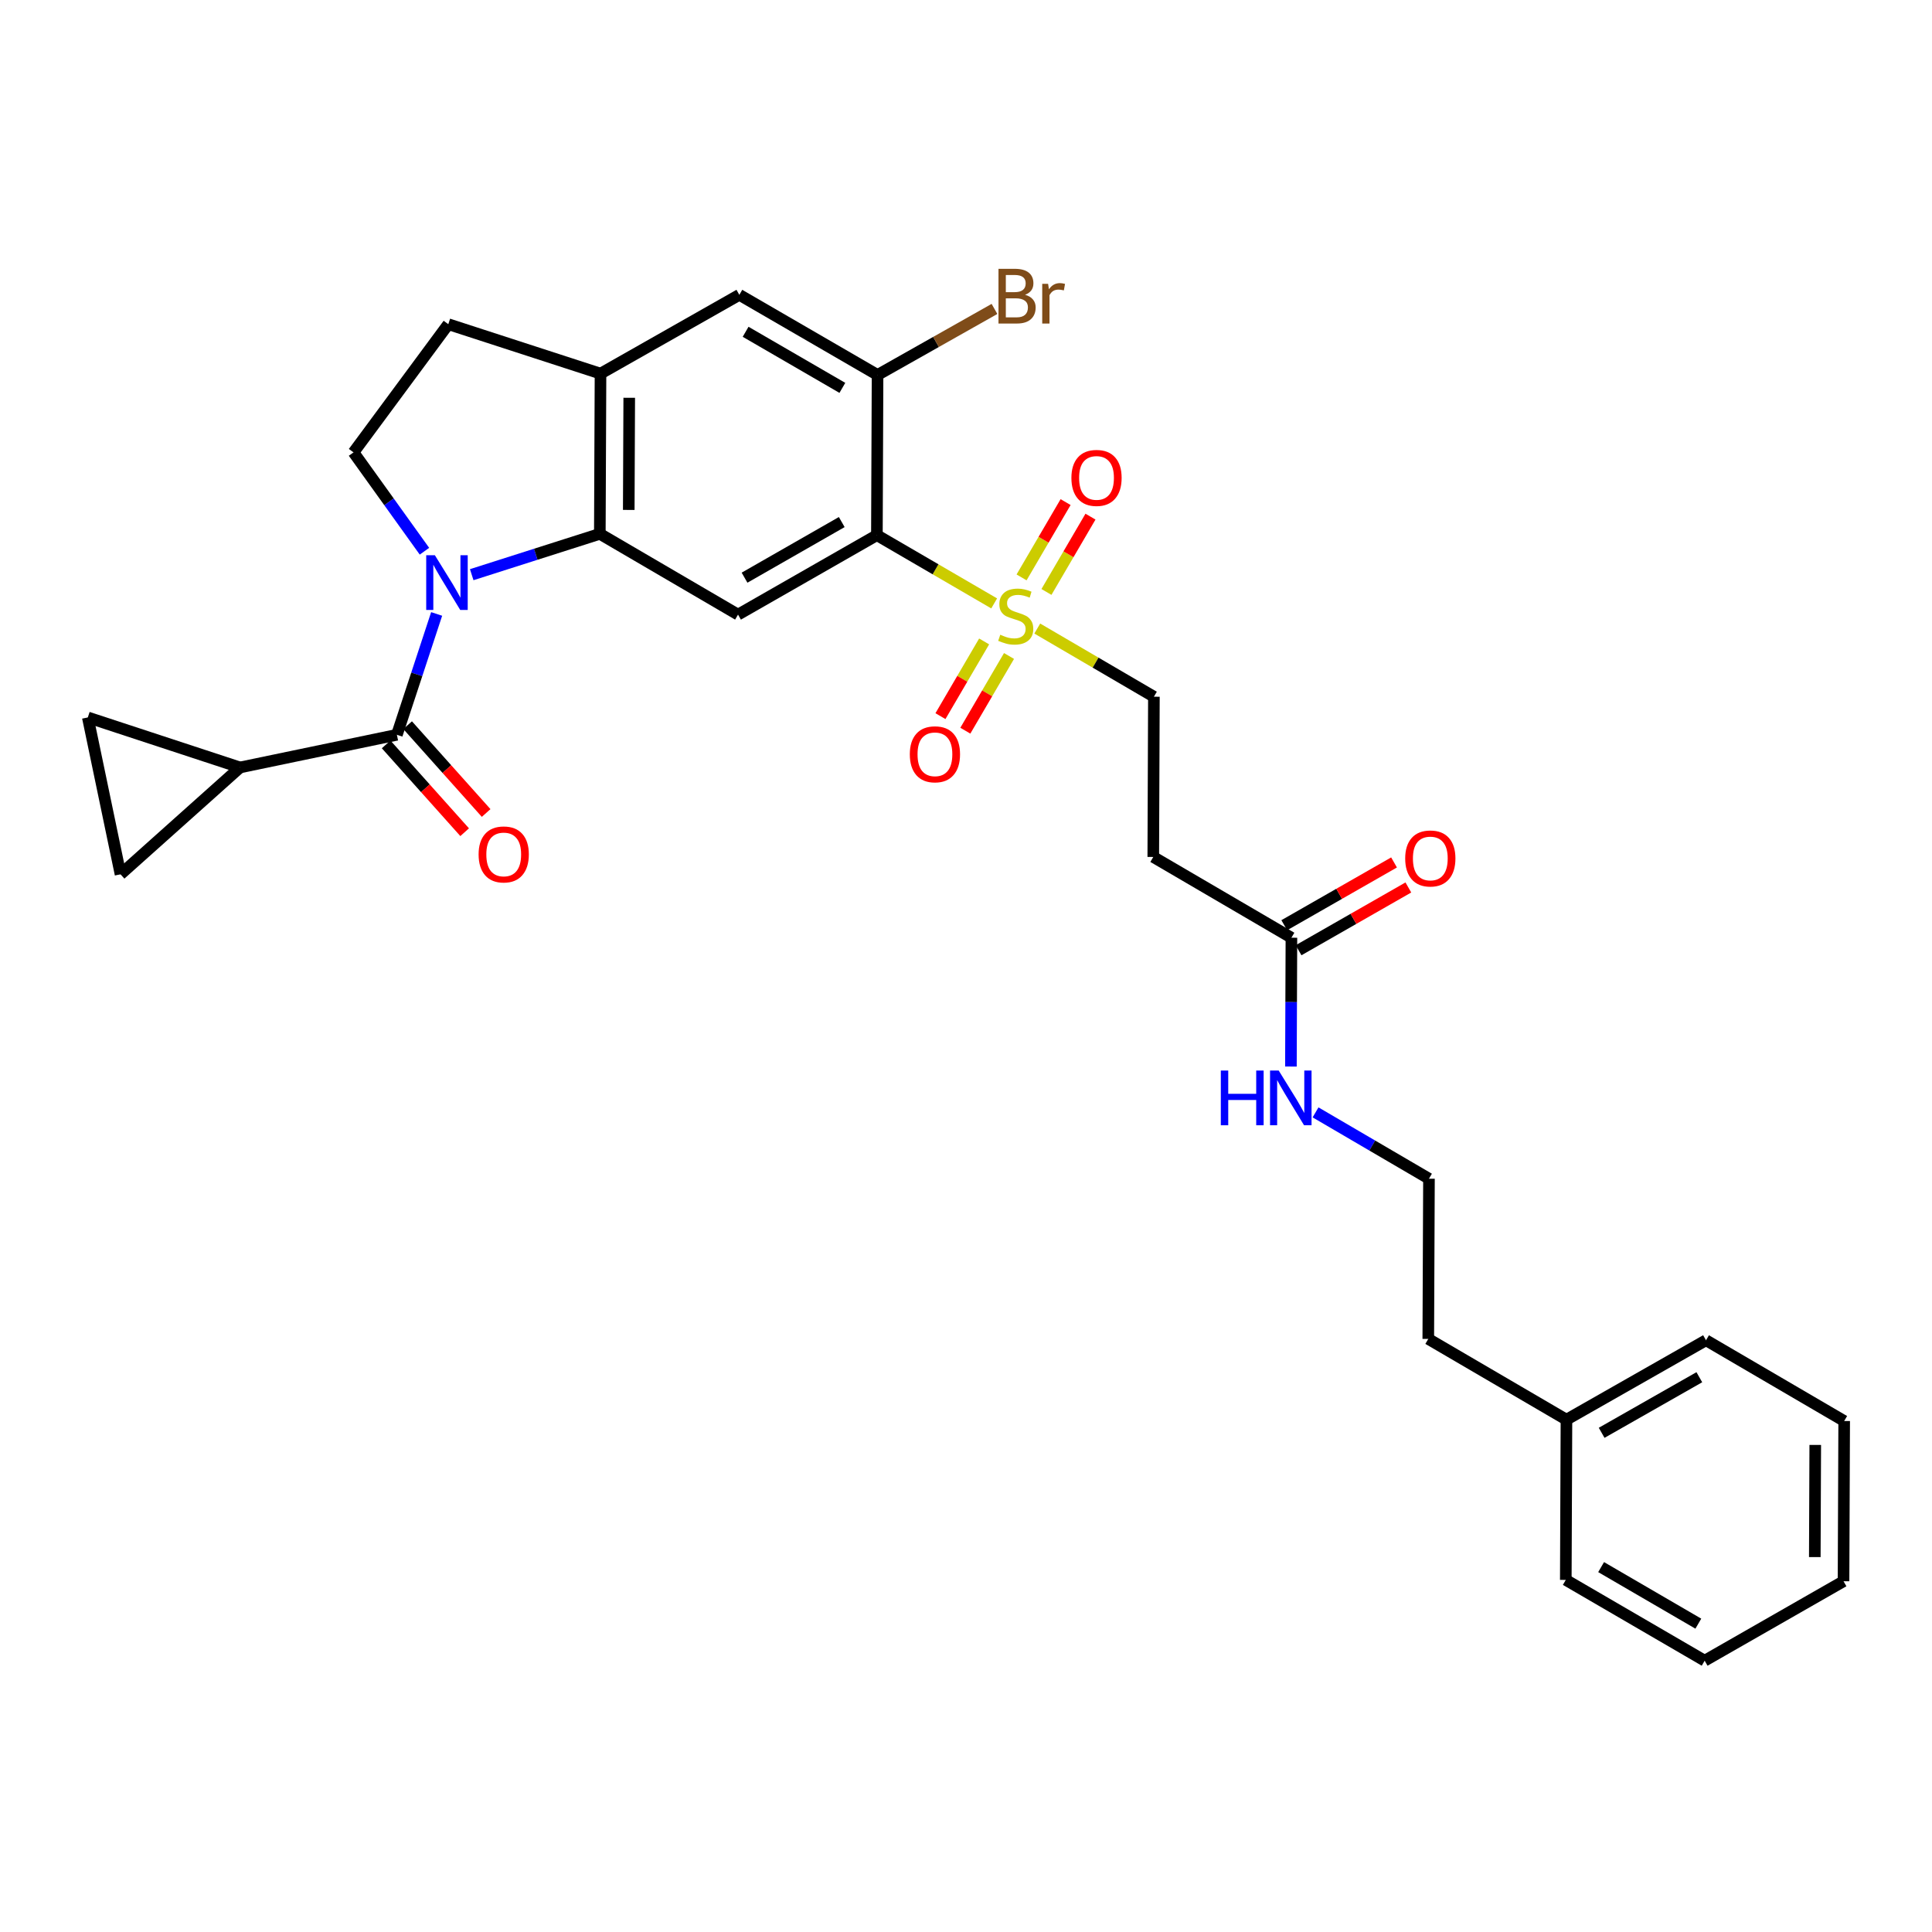 <?xml version='1.0' encoding='iso-8859-1'?>
<svg version='1.1' baseProfile='full'
              xmlns='http://www.w3.org/2000/svg'
                      xmlns:rdkit='http://www.rdkit.org/xml'
                      xmlns:xlink='http://www.w3.org/1999/xlink'
                  xml:space='preserve'
width='1000px' height='1000px' viewBox='0 0 1000 1000'>
<!-- END OF HEADER -->
<rect style='opacity:1.0;fill:#FFFFFF;stroke:none' width='1000' height='1000' x='0' y='0'> </rect>
<path class='bond-2' d='M 244.164,297.457 L 277.316,286.885' style='fill:none;fill-rule:evenodd;stroke:#0000FF;stroke-width:6px;stroke-linecap:butt;stroke-linejoin:miter;stroke-opacity:1' />
<path class='bond-2' d='M 277.316,286.885 L 310.468,276.312' style='fill:none;fill-rule:evenodd;stroke:#000000;stroke-width:6px;stroke-linecap:butt;stroke-linejoin:miter;stroke-opacity:1' />
<path class='bond-3' d='M 226.007,317.778 L 215.717,349.051' style='fill:none;fill-rule:evenodd;stroke:#0000FF;stroke-width:6px;stroke-linecap:butt;stroke-linejoin:miter;stroke-opacity:1' />
<path class='bond-3' d='M 215.717,349.051 L 205.427,380.325' style='fill:none;fill-rule:evenodd;stroke:#000000;stroke-width:6px;stroke-linecap:butt;stroke-linejoin:miter;stroke-opacity:1' />
<path class='bond-8' d='M 219.697,285.311 L 201.338,259.732' style='fill:none;fill-rule:evenodd;stroke:#0000FF;stroke-width:6px;stroke-linecap:butt;stroke-linejoin:miter;stroke-opacity:1' />
<path class='bond-8' d='M 201.338,259.732 L 182.98,234.153' style='fill:none;fill-rule:evenodd;stroke:#000000;stroke-width:6px;stroke-linecap:butt;stroke-linejoin:miter;stroke-opacity:1' />
<path class='bond-0' d='M 514.579,312.325 L 484.229,294.663' style='fill:none;fill-rule:evenodd;stroke:#CCCC00;stroke-width:6px;stroke-linecap:butt;stroke-linejoin:miter;stroke-opacity:1' />
<path class='bond-0' d='M 484.229,294.663 L 453.879,277' style='fill:none;fill-rule:evenodd;stroke:#000000;stroke-width:6px;stroke-linecap:butt;stroke-linejoin:miter;stroke-opacity:1' />
<path class='bond-12' d='M 536.889,325.337 L 567.073,342.979' style='fill:none;fill-rule:evenodd;stroke:#CCCC00;stroke-width:6px;stroke-linecap:butt;stroke-linejoin:miter;stroke-opacity:1' />
<path class='bond-12' d='M 567.073,342.979 L 597.257,360.621' style='fill:none;fill-rule:evenodd;stroke:#000000;stroke-width:6px;stroke-linecap:butt;stroke-linejoin:miter;stroke-opacity:1' />
<path class='bond-15' d='M 541.644,306.393 L 553.038,286.902' style='fill:none;fill-rule:evenodd;stroke:#CCCC00;stroke-width:6px;stroke-linecap:butt;stroke-linejoin:miter;stroke-opacity:1' />
<path class='bond-15' d='M 553.038,286.902 L 564.432,267.411' style='fill:none;fill-rule:evenodd;stroke:#FF0000;stroke-width:6px;stroke-linecap:butt;stroke-linejoin:miter;stroke-opacity:1' />
<path class='bond-15' d='M 528.763,298.862 L 540.157,279.372' style='fill:none;fill-rule:evenodd;stroke:#CCCC00;stroke-width:6px;stroke-linecap:butt;stroke-linejoin:miter;stroke-opacity:1' />
<path class='bond-15' d='M 540.157,279.372 L 551.551,259.881' style='fill:none;fill-rule:evenodd;stroke:#FF0000;stroke-width:6px;stroke-linecap:butt;stroke-linejoin:miter;stroke-opacity:1' />
<path class='bond-16' d='M 509.386,332.005 L 498.081,351.338' style='fill:none;fill-rule:evenodd;stroke:#CCCC00;stroke-width:6px;stroke-linecap:butt;stroke-linejoin:miter;stroke-opacity:1' />
<path class='bond-16' d='M 498.081,351.338 L 486.776,370.672' style='fill:none;fill-rule:evenodd;stroke:#FF0000;stroke-width:6px;stroke-linecap:butt;stroke-linejoin:miter;stroke-opacity:1' />
<path class='bond-16' d='M 522.266,339.536 L 510.961,358.87' style='fill:none;fill-rule:evenodd;stroke:#CCCC00;stroke-width:6px;stroke-linecap:butt;stroke-linejoin:miter;stroke-opacity:1' />
<path class='bond-16' d='M 510.961,358.87 L 499.656,378.204' style='fill:none;fill-rule:evenodd;stroke:#FF0000;stroke-width:6px;stroke-linecap:butt;stroke-linejoin:miter;stroke-opacity:1' />
<path class='bond-1' d='M 453.879,277 L 382.004,318.123' style='fill:none;fill-rule:evenodd;stroke:#000000;stroke-width:6px;stroke-linecap:butt;stroke-linejoin:miter;stroke-opacity:1' />
<path class='bond-1' d='M 435.688,270.218 L 385.375,299.004' style='fill:none;fill-rule:evenodd;stroke:#000000;stroke-width:6px;stroke-linecap:butt;stroke-linejoin:miter;stroke-opacity:1' />
<path class='bond-32' d='M 453.879,277 L 454.219,194.075' style='fill:none;fill-rule:evenodd;stroke:#000000;stroke-width:6px;stroke-linecap:butt;stroke-linejoin:miter;stroke-opacity:1' />
<path class='bond-4' d='M 310.468,276.312 L 382.004,318.123' style='fill:none;fill-rule:evenodd;stroke:#000000;stroke-width:6px;stroke-linecap:butt;stroke-linejoin:miter;stroke-opacity:1' />
<path class='bond-7' d='M 310.468,276.312 L 310.824,193.387' style='fill:none;fill-rule:evenodd;stroke:#000000;stroke-width:6px;stroke-linecap:butt;stroke-linejoin:miter;stroke-opacity:1' />
<path class='bond-7' d='M 325.442,263.938 L 325.691,205.89' style='fill:none;fill-rule:evenodd;stroke:#000000;stroke-width:6px;stroke-linecap:butt;stroke-linejoin:miter;stroke-opacity:1' />
<path class='bond-5' d='M 205.427,380.325 L 124.235,397.235' style='fill:none;fill-rule:evenodd;stroke:#000000;stroke-width:6px;stroke-linecap:butt;stroke-linejoin:miter;stroke-opacity:1' />
<path class='bond-17' d='M 199.866,385.297 L 220.185,408.023' style='fill:none;fill-rule:evenodd;stroke:#000000;stroke-width:6px;stroke-linecap:butt;stroke-linejoin:miter;stroke-opacity:1' />
<path class='bond-17' d='M 220.185,408.023 L 240.505,430.749' style='fill:none;fill-rule:evenodd;stroke:#FF0000;stroke-width:6px;stroke-linecap:butt;stroke-linejoin:miter;stroke-opacity:1' />
<path class='bond-17' d='M 210.989,375.352 L 231.308,398.078' style='fill:none;fill-rule:evenodd;stroke:#000000;stroke-width:6px;stroke-linecap:butt;stroke-linejoin:miter;stroke-opacity:1' />
<path class='bond-17' d='M 231.308,398.078 L 251.628,420.804' style='fill:none;fill-rule:evenodd;stroke:#FF0000;stroke-width:6px;stroke-linecap:butt;stroke-linejoin:miter;stroke-opacity:1' />
<path class='bond-9' d='M 124.235,397.235 L 45.455,371.348' style='fill:none;fill-rule:evenodd;stroke:#000000;stroke-width:6px;stroke-linecap:butt;stroke-linejoin:miter;stroke-opacity:1' />
<path class='bond-10' d='M 124.235,397.235 L 62.389,452.54' style='fill:none;fill-rule:evenodd;stroke:#000000;stroke-width:6px;stroke-linecap:butt;stroke-linejoin:miter;stroke-opacity:1' />
<path class='bond-6' d='M 454.219,194.075 L 382.683,152.604' style='fill:none;fill-rule:evenodd;stroke:#000000;stroke-width:6px;stroke-linecap:butt;stroke-linejoin:miter;stroke-opacity:1' />
<path class='bond-6' d='M 436.005,200.763 L 385.93,171.733' style='fill:none;fill-rule:evenodd;stroke:#000000;stroke-width:6px;stroke-linecap:butt;stroke-linejoin:miter;stroke-opacity:1' />
<path class='bond-21' d='M 454.219,194.075 L 484.48,176.989' style='fill:none;fill-rule:evenodd;stroke:#000000;stroke-width:6px;stroke-linecap:butt;stroke-linejoin:miter;stroke-opacity:1' />
<path class='bond-21' d='M 484.48,176.989 L 514.741,159.903' style='fill:none;fill-rule:evenodd;stroke:#7F4C19;stroke-width:6px;stroke-linecap:butt;stroke-linejoin:miter;stroke-opacity:1' />
<path class='bond-11' d='M 310.824,193.387 L 382.683,152.604' style='fill:none;fill-rule:evenodd;stroke:#000000;stroke-width:6px;stroke-linecap:butt;stroke-linejoin:miter;stroke-opacity:1' />
<path class='bond-30' d='M 310.824,193.387 L 232.044,167.807' style='fill:none;fill-rule:evenodd;stroke:#000000;stroke-width:6px;stroke-linecap:butt;stroke-linejoin:miter;stroke-opacity:1' />
<path class='bond-18' d='M 182.98,234.153 L 232.044,167.807' style='fill:none;fill-rule:evenodd;stroke:#000000;stroke-width:6px;stroke-linecap:butt;stroke-linejoin:miter;stroke-opacity:1' />
<path class='bond-31' d='M 45.455,371.348 L 62.389,452.54' style='fill:none;fill-rule:evenodd;stroke:#000000;stroke-width:6px;stroke-linecap:butt;stroke-linejoin:miter;stroke-opacity:1' />
<path class='bond-14' d='M 597.257,360.621 L 596.934,443.563' style='fill:none;fill-rule:evenodd;stroke:#000000;stroke-width:6px;stroke-linecap:butt;stroke-linejoin:miter;stroke-opacity:1' />
<path class='bond-13' d='M 668.436,485.365 L 596.934,443.563' style='fill:none;fill-rule:evenodd;stroke:#000000;stroke-width:6px;stroke-linecap:butt;stroke-linejoin:miter;stroke-opacity:1' />
<path class='bond-19' d='M 672.139,491.842 L 700.55,475.597' style='fill:none;fill-rule:evenodd;stroke:#000000;stroke-width:6px;stroke-linecap:butt;stroke-linejoin:miter;stroke-opacity:1' />
<path class='bond-19' d='M 700.55,475.597 L 728.961,459.352' style='fill:none;fill-rule:evenodd;stroke:#FF0000;stroke-width:6px;stroke-linecap:butt;stroke-linejoin:miter;stroke-opacity:1' />
<path class='bond-19' d='M 664.733,478.889 L 693.144,462.644' style='fill:none;fill-rule:evenodd;stroke:#000000;stroke-width:6px;stroke-linecap:butt;stroke-linejoin:miter;stroke-opacity:1' />
<path class='bond-19' d='M 693.144,462.644 L 721.555,446.4' style='fill:none;fill-rule:evenodd;stroke:#FF0000;stroke-width:6px;stroke-linecap:butt;stroke-linejoin:miter;stroke-opacity:1' />
<path class='bond-20' d='M 668.436,485.365 L 668.306,518.703' style='fill:none;fill-rule:evenodd;stroke:#000000;stroke-width:6px;stroke-linecap:butt;stroke-linejoin:miter;stroke-opacity:1' />
<path class='bond-20' d='M 668.306,518.703 L 668.176,552.041' style='fill:none;fill-rule:evenodd;stroke:#0000FF;stroke-width:6px;stroke-linecap:butt;stroke-linejoin:miter;stroke-opacity:1' />
<path class='bond-22' d='M 680.924,575.765 L 710.278,592.929' style='fill:none;fill-rule:evenodd;stroke:#0000FF;stroke-width:6px;stroke-linecap:butt;stroke-linejoin:miter;stroke-opacity:1' />
<path class='bond-22' d='M 710.278,592.929 L 739.632,610.093' style='fill:none;fill-rule:evenodd;stroke:#000000;stroke-width:6px;stroke-linecap:butt;stroke-linejoin:miter;stroke-opacity:1' />
<path class='bond-24' d='M 739.632,610.093 L 739.275,693.018' style='fill:none;fill-rule:evenodd;stroke:#000000;stroke-width:6px;stroke-linecap:butt;stroke-linejoin:miter;stroke-opacity:1' />
<path class='bond-23' d='M 810.795,734.82 L 739.275,693.018' style='fill:none;fill-rule:evenodd;stroke:#000000;stroke-width:6px;stroke-linecap:butt;stroke-linejoin:miter;stroke-opacity:1' />
<path class='bond-25' d='M 810.795,734.82 L 883.026,693.714' style='fill:none;fill-rule:evenodd;stroke:#000000;stroke-width:6px;stroke-linecap:butt;stroke-linejoin:miter;stroke-opacity:1' />
<path class='bond-25' d='M 829.009,741.622 L 879.571,712.847' style='fill:none;fill-rule:evenodd;stroke:#000000;stroke-width:6px;stroke-linecap:butt;stroke-linejoin:miter;stroke-opacity:1' />
<path class='bond-26' d='M 810.795,734.82 L 810.455,817.753' style='fill:none;fill-rule:evenodd;stroke:#000000;stroke-width:6px;stroke-linecap:butt;stroke-linejoin:miter;stroke-opacity:1' />
<path class='bond-28' d='M 883.026,693.714 L 954.545,735.516' style='fill:none;fill-rule:evenodd;stroke:#000000;stroke-width:6px;stroke-linecap:butt;stroke-linejoin:miter;stroke-opacity:1' />
<path class='bond-27' d='M 810.455,817.753 L 882.33,859.572' style='fill:none;fill-rule:evenodd;stroke:#000000;stroke-width:6px;stroke-linecap:butt;stroke-linejoin:miter;stroke-opacity:1' />
<path class='bond-27' d='M 828.739,811.129 L 879.052,840.403' style='fill:none;fill-rule:evenodd;stroke:#000000;stroke-width:6px;stroke-linecap:butt;stroke-linejoin:miter;stroke-opacity:1' />
<path class='bond-29' d='M 882.33,859.572 L 954.206,818.449' style='fill:none;fill-rule:evenodd;stroke:#000000;stroke-width:6px;stroke-linecap:butt;stroke-linejoin:miter;stroke-opacity:1' />
<path class='bond-33' d='M 954.545,735.516 L 954.206,818.449' style='fill:none;fill-rule:evenodd;stroke:#000000;stroke-width:6px;stroke-linecap:butt;stroke-linejoin:miter;stroke-opacity:1' />
<path class='bond-33' d='M 939.574,747.895 L 939.336,805.948' style='fill:none;fill-rule:evenodd;stroke:#000000;stroke-width:6px;stroke-linecap:butt;stroke-linejoin:miter;stroke-opacity:1' />
<path  class='atom-0' d='M 225.088 287.384
L 234.368 302.384
Q 235.288 303.864, 236.768 306.544
Q 238.248 309.224, 238.328 309.384
L 238.328 287.384
L 242.088 287.384
L 242.088 315.704
L 238.208 315.704
L 228.248 299.304
Q 227.088 297.384, 225.848 295.184
Q 224.648 292.984, 224.288 292.304
L 224.288 315.704
L 220.608 315.704
L 220.608 287.384
L 225.088 287.384
' fill='#0000FF'/>
<path  class='atom-1' d='M 517.738 328.539
Q 518.058 328.659, 519.378 329.219
Q 520.698 329.779, 522.138 330.139
Q 523.618 330.459, 525.058 330.459
Q 527.738 330.459, 529.298 329.179
Q 530.858 327.859, 530.858 325.579
Q 530.858 324.019, 530.058 323.059
Q 529.298 322.099, 528.098 321.579
Q 526.898 321.059, 524.898 320.459
Q 522.378 319.699, 520.858 318.979
Q 519.378 318.259, 518.298 316.739
Q 517.258 315.219, 517.258 312.659
Q 517.258 309.099, 519.658 306.899
Q 522.098 304.699, 526.898 304.699
Q 530.178 304.699, 533.898 306.259
L 532.978 309.339
Q 529.578 307.939, 527.018 307.939
Q 524.258 307.939, 522.738 309.099
Q 521.218 310.219, 521.258 312.179
Q 521.258 313.699, 522.018 314.619
Q 522.818 315.539, 523.938 316.059
Q 525.098 316.579, 527.018 317.179
Q 529.578 317.979, 531.098 318.779
Q 532.618 319.579, 533.698 321.219
Q 534.818 322.819, 534.818 325.579
Q 534.818 329.499, 532.178 331.619
Q 529.578 333.699, 525.218 333.699
Q 522.698 333.699, 520.778 333.139
Q 518.898 332.619, 516.658 331.699
L 517.738 328.539
' fill='#CCCC00'/>
<path  class='atom-16' d='M 554.557 247.363
Q 554.557 240.563, 557.917 236.763
Q 561.277 232.963, 567.557 232.963
Q 573.837 232.963, 577.197 236.763
Q 580.557 240.563, 580.557 247.363
Q 580.557 254.243, 577.157 258.163
Q 573.757 262.043, 567.557 262.043
Q 561.317 262.043, 557.917 258.163
Q 554.557 254.283, 554.557 247.363
M 567.557 258.843
Q 571.877 258.843, 574.197 255.963
Q 576.557 253.043, 576.557 247.363
Q 576.557 241.803, 574.197 239.003
Q 571.877 236.163, 567.557 236.163
Q 563.237 236.163, 560.877 238.963
Q 558.557 241.763, 558.557 247.363
Q 558.557 253.083, 560.877 255.963
Q 563.237 258.843, 567.557 258.843
' fill='#FF0000'/>
<path  class='atom-17' d='M 470.919 390.418
Q 470.919 383.618, 474.279 379.818
Q 477.639 376.018, 483.919 376.018
Q 490.199 376.018, 493.559 379.818
Q 496.919 383.618, 496.919 390.418
Q 496.919 397.298, 493.519 401.218
Q 490.119 405.098, 483.919 405.098
Q 477.679 405.098, 474.279 401.218
Q 470.919 397.338, 470.919 390.418
M 483.919 401.898
Q 488.239 401.898, 490.559 399.018
Q 492.919 396.098, 492.919 390.418
Q 492.919 384.858, 490.559 382.058
Q 488.239 379.218, 483.919 379.218
Q 479.599 379.218, 477.239 382.018
Q 474.919 384.818, 474.919 390.418
Q 474.919 396.138, 477.239 399.018
Q 479.599 401.898, 483.919 401.898
' fill='#FF0000'/>
<path  class='atom-18' d='M 247.725 442.25
Q 247.725 435.45, 251.085 431.65
Q 254.445 427.85, 260.725 427.85
Q 267.005 427.85, 270.365 431.65
Q 273.725 435.45, 273.725 442.25
Q 273.725 449.13, 270.325 453.05
Q 266.925 456.93, 260.725 456.93
Q 254.485 456.93, 251.085 453.05
Q 247.725 449.17, 247.725 442.25
M 260.725 453.73
Q 265.045 453.73, 267.365 450.85
Q 269.725 447.93, 269.725 442.25
Q 269.725 436.69, 267.365 433.89
Q 265.045 431.05, 260.725 431.05
Q 256.405 431.05, 254.045 433.85
Q 251.725 436.65, 251.725 442.25
Q 251.725 447.97, 254.045 450.85
Q 256.405 453.73, 260.725 453.73
' fill='#FF0000'/>
<path  class='atom-20' d='M 727.328 444.339
Q 727.328 437.539, 730.688 433.739
Q 734.048 429.939, 740.328 429.939
Q 746.608 429.939, 749.968 433.739
Q 753.328 437.539, 753.328 444.339
Q 753.328 451.219, 749.928 455.139
Q 746.528 459.019, 740.328 459.019
Q 734.088 459.019, 730.688 455.139
Q 727.328 451.259, 727.328 444.339
M 740.328 455.819
Q 744.648 455.819, 746.968 452.939
Q 749.328 450.019, 749.328 444.339
Q 749.328 438.779, 746.968 435.979
Q 744.648 433.139, 740.328 433.139
Q 736.008 433.139, 733.648 435.939
Q 731.328 438.739, 731.328 444.339
Q 731.328 450.059, 733.648 452.939
Q 736.008 455.819, 740.328 455.819
' fill='#FF0000'/>
<path  class='atom-21' d='M 631.893 554.114
L 635.733 554.114
L 635.733 566.154
L 650.213 566.154
L 650.213 554.114
L 654.053 554.114
L 654.053 582.434
L 650.213 582.434
L 650.213 569.354
L 635.733 569.354
L 635.733 582.434
L 631.893 582.434
L 631.893 554.114
' fill='#0000FF'/>
<path  class='atom-21' d='M 661.853 554.114
L 671.133 569.114
Q 672.053 570.594, 673.533 573.274
Q 675.013 575.954, 675.093 576.114
L 675.093 554.114
L 678.853 554.114
L 678.853 582.434
L 674.973 582.434
L 665.013 566.034
Q 663.853 564.114, 662.613 561.914
Q 661.413 559.714, 661.053 559.034
L 661.053 582.434
L 657.373 582.434
L 657.373 554.114
L 661.853 554.114
' fill='#0000FF'/>
<path  class='atom-22' d='M 530.574 152.581
Q 533.294 153.341, 534.654 155.021
Q 536.054 156.661, 536.054 159.101
Q 536.054 163.021, 533.534 165.261
Q 531.054 167.461, 526.334 167.461
L 516.814 167.461
L 516.814 139.141
L 525.174 139.141
Q 530.014 139.141, 532.454 141.101
Q 534.894 143.061, 534.894 146.661
Q 534.894 150.941, 530.574 152.581
M 520.614 142.341
L 520.614 151.221
L 525.174 151.221
Q 527.974 151.221, 529.414 150.101
Q 530.894 148.941, 530.894 146.661
Q 530.894 142.341, 525.174 142.341
L 520.614 142.341
M 526.334 164.261
Q 529.094 164.261, 530.574 162.941
Q 532.054 161.621, 532.054 159.101
Q 532.054 156.781, 530.414 155.621
Q 528.814 154.421, 525.734 154.421
L 520.614 154.421
L 520.614 164.261
L 526.334 164.261
' fill='#7F4C19'/>
<path  class='atom-22' d='M 542.494 146.901
L 542.934 149.741
Q 545.094 146.541, 548.614 146.541
Q 549.734 146.541, 551.254 146.941
L 550.654 150.301
Q 548.934 149.901, 547.974 149.901
Q 546.294 149.901, 545.174 150.581
Q 544.094 151.221, 543.214 152.781
L 543.214 167.461
L 539.454 167.461
L 539.454 146.901
L 542.494 146.901
' fill='#7F4C19'/>
</svg>
